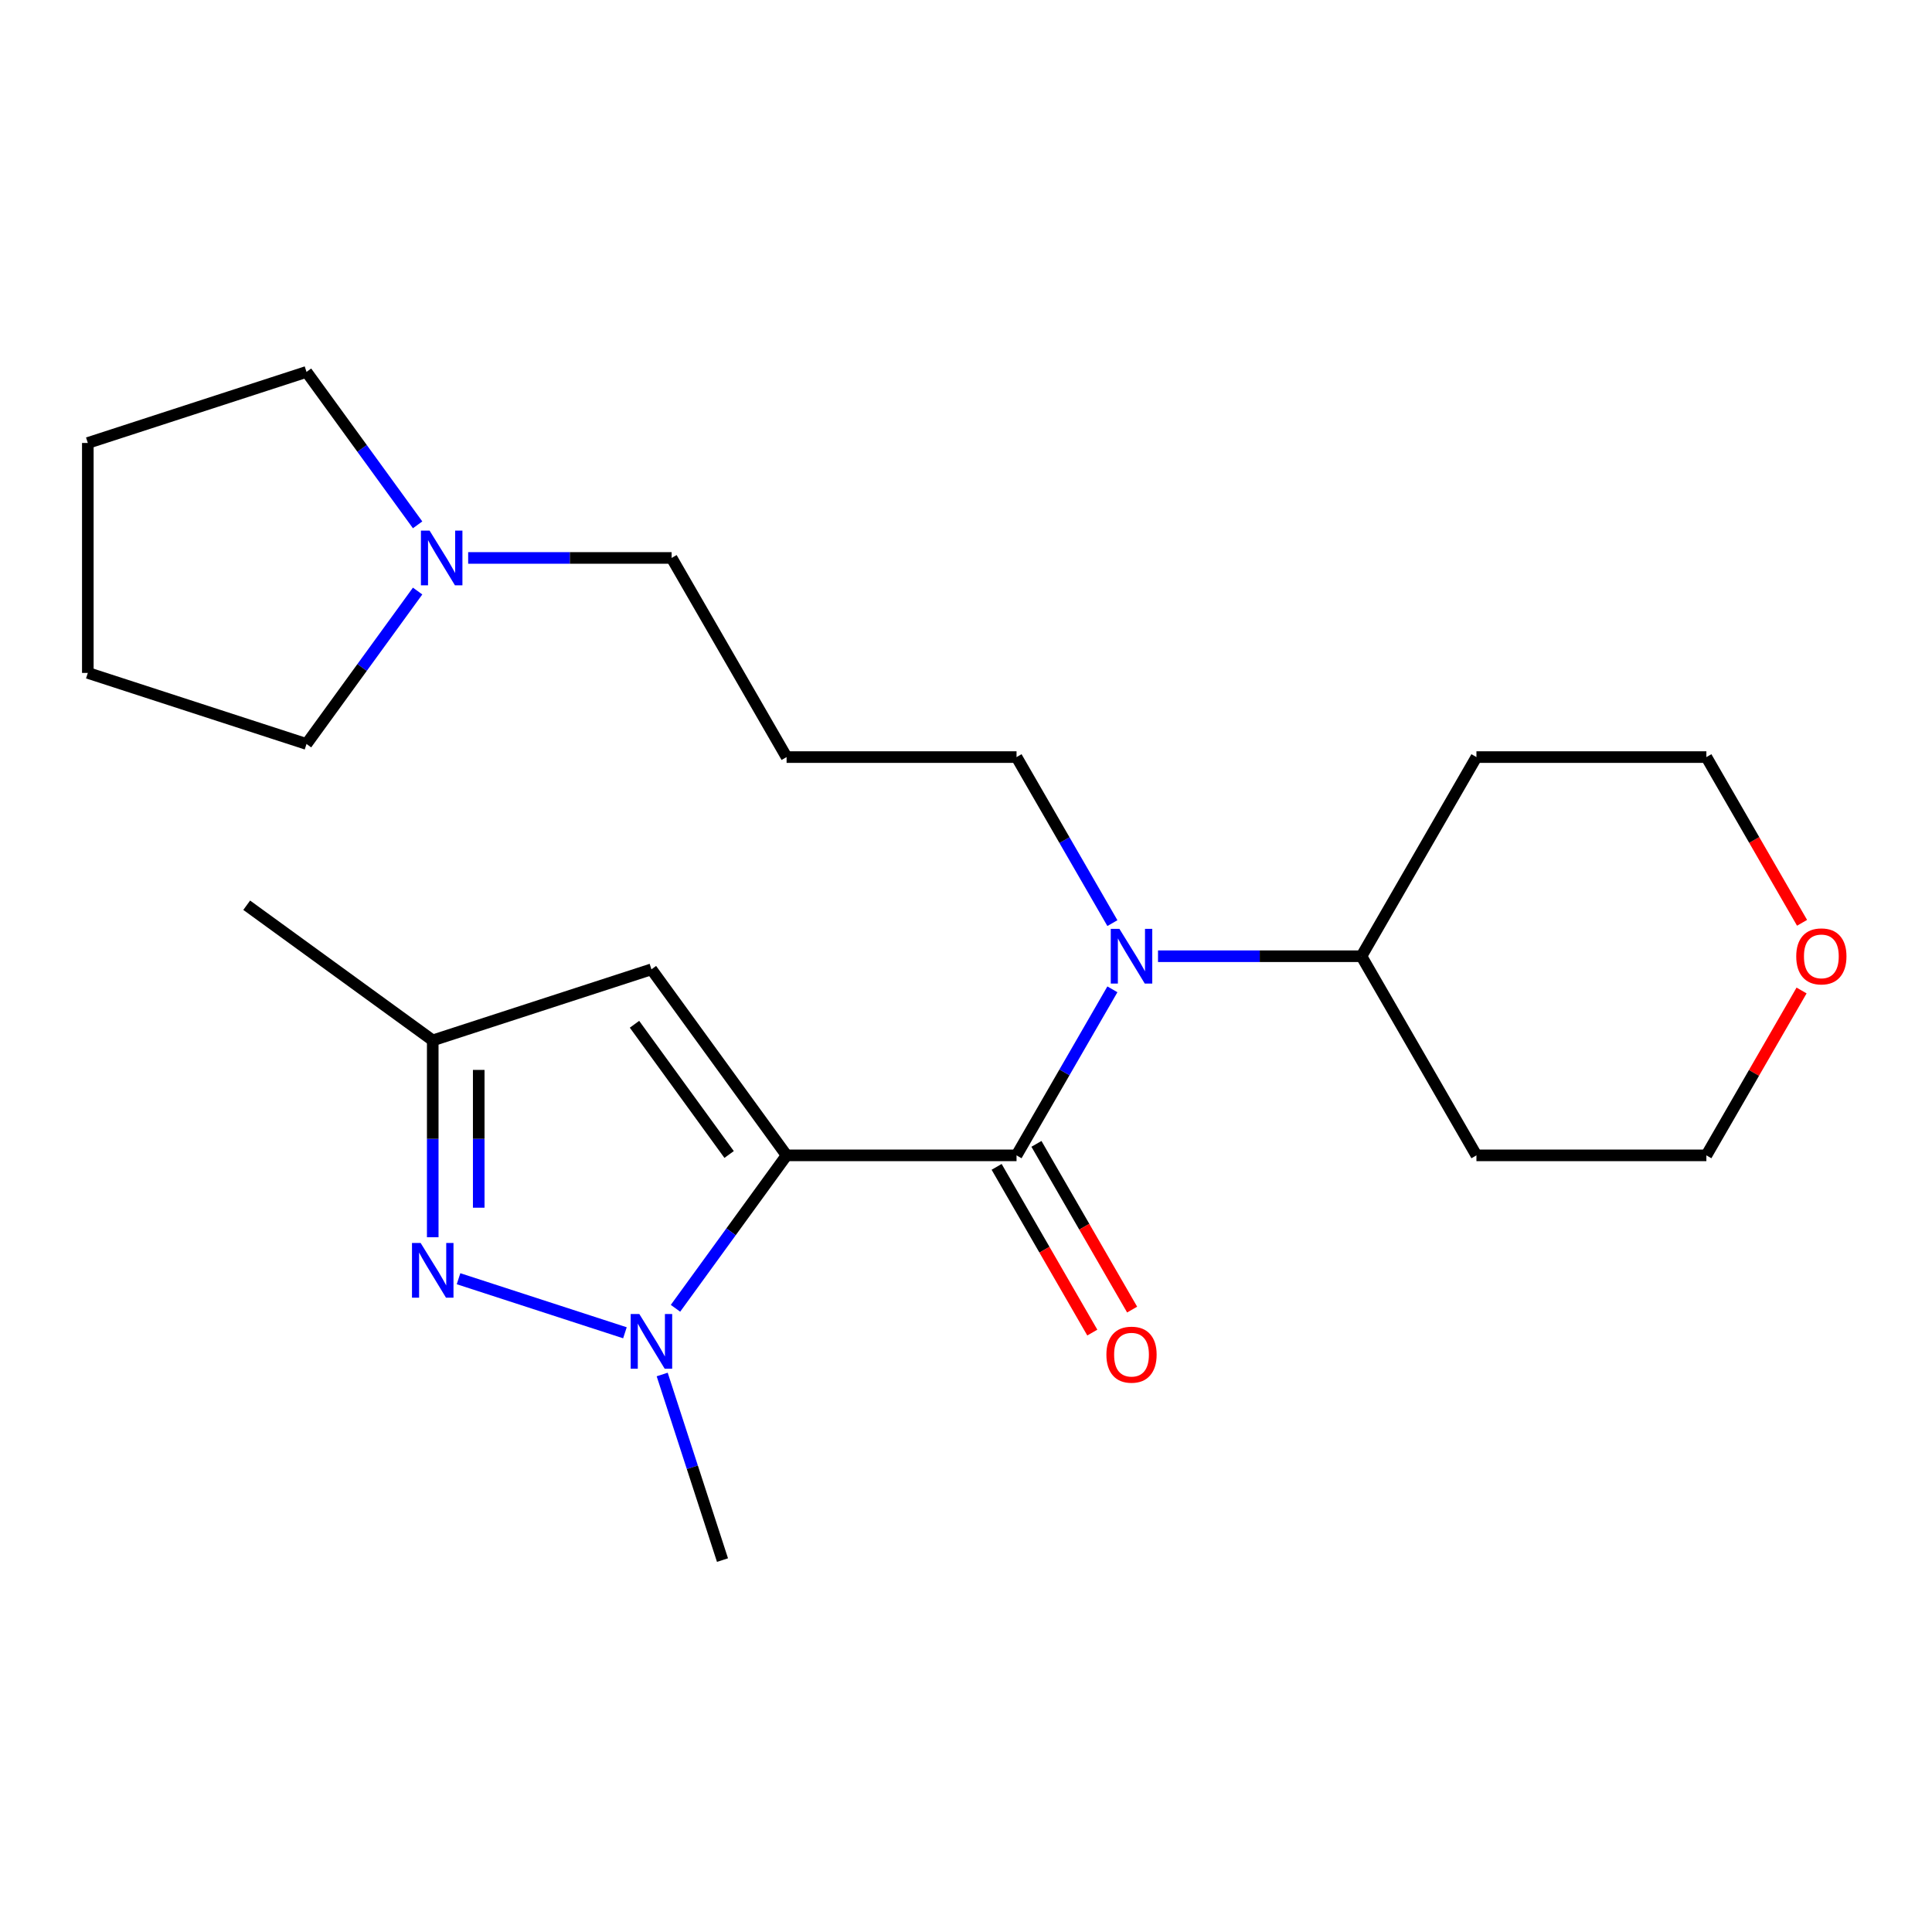 <?xml version='1.0' encoding='iso-8859-1'?>
<svg version='1.1' baseProfile='full'
              xmlns='http://www.w3.org/2000/svg'
                      xmlns:rdkit='http://www.rdkit.org/xml'
                      xmlns:xlink='http://www.w3.org/1999/xlink'
                  xml:space='preserve'
width='1000px' height='1000px' viewBox='0 0 1000 1000'>
<!-- END OF HEADER -->
<rect style='opacity:1.0;fill:#FFFFFF;stroke:none' width='1000' height='1000' x='0' y='0'> </rect>
<path class='bond-0' d='M 407.138,598.014 L 378.384,637.591' style='fill:none;fill-rule:evenodd;stroke:#000000;stroke-width:6px;stroke-linecap:butt;stroke-linejoin:miter;stroke-opacity:1' />
<path class='bond-0' d='M 378.384,637.591 L 349.63,677.168' style='fill:none;fill-rule:evenodd;stroke:#0000FF;stroke-width:6px;stroke-linecap:butt;stroke-linejoin:miter;stroke-opacity:1' />
<path class='bond-1' d='M 407.138,598.014 L 526.158,598.014' style='fill:none;fill-rule:evenodd;stroke:#000000;stroke-width:6px;stroke-linecap:butt;stroke-linejoin:miter;stroke-opacity:1' />
<path class='bond-3' d='M 407.138,598.014 L 337.18,501.725' style='fill:none;fill-rule:evenodd;stroke:#000000;stroke-width:6px;stroke-linecap:butt;stroke-linejoin:miter;stroke-opacity:1' />
<path class='bond-3' d='M 377.387,597.563 L 328.416,530.16' style='fill:none;fill-rule:evenodd;stroke:#000000;stroke-width:6px;stroke-linecap:butt;stroke-linejoin:miter;stroke-opacity:1' />
<path class='bond-2' d='M 323.464,689.847 L 237.34,661.864' style='fill:none;fill-rule:evenodd;stroke:#0000FF;stroke-width:6px;stroke-linecap:butt;stroke-linejoin:miter;stroke-opacity:1' />
<path class='bond-11' d='M 342.748,711.439 L 358.353,759.469' style='fill:none;fill-rule:evenodd;stroke:#0000FF;stroke-width:6px;stroke-linecap:butt;stroke-linejoin:miter;stroke-opacity:1' />
<path class='bond-11' d='M 358.353,759.469 L 373.959,807.499' style='fill:none;fill-rule:evenodd;stroke:#000000;stroke-width:6px;stroke-linecap:butt;stroke-linejoin:miter;stroke-opacity:1' />
<path class='bond-4' d='M 526.158,598.014 L 550.967,555.045' style='fill:none;fill-rule:evenodd;stroke:#000000;stroke-width:6px;stroke-linecap:butt;stroke-linejoin:miter;stroke-opacity:1' />
<path class='bond-4' d='M 550.967,555.045 L 575.775,512.075' style='fill:none;fill-rule:evenodd;stroke:#0000FF;stroke-width:6px;stroke-linecap:butt;stroke-linejoin:miter;stroke-opacity:1' />
<path class='bond-7' d='M 515.851,603.965 L 540.613,646.855' style='fill:none;fill-rule:evenodd;stroke:#000000;stroke-width:6px;stroke-linecap:butt;stroke-linejoin:miter;stroke-opacity:1' />
<path class='bond-7' d='M 540.613,646.855 L 565.376,689.744' style='fill:none;fill-rule:evenodd;stroke:#FF0000;stroke-width:6px;stroke-linecap:butt;stroke-linejoin:miter;stroke-opacity:1' />
<path class='bond-7' d='M 536.466,592.063 L 561.228,634.953' style='fill:none;fill-rule:evenodd;stroke:#000000;stroke-width:6px;stroke-linecap:butt;stroke-linejoin:miter;stroke-opacity:1' />
<path class='bond-7' d='M 561.228,634.953 L 585.99,677.842' style='fill:none;fill-rule:evenodd;stroke:#FF0000;stroke-width:6px;stroke-linecap:butt;stroke-linejoin:miter;stroke-opacity:1' />
<path class='bond-23' d='M 223.985,640.389 L 223.985,589.447' style='fill:none;fill-rule:evenodd;stroke:#0000FF;stroke-width:6px;stroke-linecap:butt;stroke-linejoin:miter;stroke-opacity:1' />
<path class='bond-23' d='M 223.985,589.447 L 223.985,538.504' style='fill:none;fill-rule:evenodd;stroke:#000000;stroke-width:6px;stroke-linecap:butt;stroke-linejoin:miter;stroke-opacity:1' />
<path class='bond-23' d='M 247.789,625.106 L 247.789,589.447' style='fill:none;fill-rule:evenodd;stroke:#0000FF;stroke-width:6px;stroke-linecap:butt;stroke-linejoin:miter;stroke-opacity:1' />
<path class='bond-23' d='M 247.789,589.447 L 247.789,553.787' style='fill:none;fill-rule:evenodd;stroke:#000000;stroke-width:6px;stroke-linecap:butt;stroke-linejoin:miter;stroke-opacity:1' />
<path class='bond-5' d='M 337.18,501.725 L 223.985,538.504' style='fill:none;fill-rule:evenodd;stroke:#000000;stroke-width:6px;stroke-linecap:butt;stroke-linejoin:miter;stroke-opacity:1' />
<path class='bond-8' d='M 599.384,494.94 L 652.036,494.94' style='fill:none;fill-rule:evenodd;stroke:#0000FF;stroke-width:6px;stroke-linecap:butt;stroke-linejoin:miter;stroke-opacity:1' />
<path class='bond-8' d='M 652.036,494.94 L 704.689,494.94' style='fill:none;fill-rule:evenodd;stroke:#000000;stroke-width:6px;stroke-linecap:butt;stroke-linejoin:miter;stroke-opacity:1' />
<path class='bond-12' d='M 575.775,477.804 L 550.967,434.835' style='fill:none;fill-rule:evenodd;stroke:#0000FF;stroke-width:6px;stroke-linecap:butt;stroke-linejoin:miter;stroke-opacity:1' />
<path class='bond-12' d='M 550.967,434.835 L 526.158,391.865' style='fill:none;fill-rule:evenodd;stroke:#000000;stroke-width:6px;stroke-linecap:butt;stroke-linejoin:miter;stroke-opacity:1' />
<path class='bond-20' d='M 223.985,538.504 L 127.696,468.546' style='fill:none;fill-rule:evenodd;stroke:#000000;stroke-width:6px;stroke-linecap:butt;stroke-linejoin:miter;stroke-opacity:1' />
<path class='bond-6' d='M 242.323,288.791 L 294.976,288.791' style='fill:none;fill-rule:evenodd;stroke:#0000FF;stroke-width:6px;stroke-linecap:butt;stroke-linejoin:miter;stroke-opacity:1' />
<path class='bond-6' d='M 294.976,288.791 L 347.628,288.791' style='fill:none;fill-rule:evenodd;stroke:#000000;stroke-width:6px;stroke-linecap:butt;stroke-linejoin:miter;stroke-opacity:1' />
<path class='bond-16' d='M 216.158,305.926 L 187.404,345.503' style='fill:none;fill-rule:evenodd;stroke:#0000FF;stroke-width:6px;stroke-linecap:butt;stroke-linejoin:miter;stroke-opacity:1' />
<path class='bond-16' d='M 187.404,345.503 L 158.65,385.08' style='fill:none;fill-rule:evenodd;stroke:#000000;stroke-width:6px;stroke-linecap:butt;stroke-linejoin:miter;stroke-opacity:1' />
<path class='bond-17' d='M 216.158,271.655 L 187.404,232.078' style='fill:none;fill-rule:evenodd;stroke:#0000FF;stroke-width:6px;stroke-linecap:butt;stroke-linejoin:miter;stroke-opacity:1' />
<path class='bond-17' d='M 187.404,232.078 L 158.65,192.501' style='fill:none;fill-rule:evenodd;stroke:#000000;stroke-width:6px;stroke-linecap:butt;stroke-linejoin:miter;stroke-opacity:1' />
<path class='bond-13' d='M 704.689,494.94 L 764.199,391.865' style='fill:none;fill-rule:evenodd;stroke:#000000;stroke-width:6px;stroke-linecap:butt;stroke-linejoin:miter;stroke-opacity:1' />
<path class='bond-14' d='M 704.689,494.94 L 764.199,598.014' style='fill:none;fill-rule:evenodd;stroke:#000000;stroke-width:6px;stroke-linecap:butt;stroke-linejoin:miter;stroke-opacity:1' />
<path class='bond-9' d='M 932.49,512.675 L 907.854,555.345' style='fill:none;fill-rule:evenodd;stroke:#FF0000;stroke-width:6px;stroke-linecap:butt;stroke-linejoin:miter;stroke-opacity:1' />
<path class='bond-9' d='M 907.854,555.345 L 883.219,598.014' style='fill:none;fill-rule:evenodd;stroke:#000000;stroke-width:6px;stroke-linecap:butt;stroke-linejoin:miter;stroke-opacity:1' />
<path class='bond-24' d='M 932.744,477.644 L 907.981,434.755' style='fill:none;fill-rule:evenodd;stroke:#FF0000;stroke-width:6px;stroke-linecap:butt;stroke-linejoin:miter;stroke-opacity:1' />
<path class='bond-24' d='M 907.981,434.755 L 883.219,391.865' style='fill:none;fill-rule:evenodd;stroke:#000000;stroke-width:6px;stroke-linecap:butt;stroke-linejoin:miter;stroke-opacity:1' />
<path class='bond-10' d='M 407.138,391.865 L 526.158,391.865' style='fill:none;fill-rule:evenodd;stroke:#000000;stroke-width:6px;stroke-linecap:butt;stroke-linejoin:miter;stroke-opacity:1' />
<path class='bond-15' d='M 407.138,391.865 L 347.628,288.791' style='fill:none;fill-rule:evenodd;stroke:#000000;stroke-width:6px;stroke-linecap:butt;stroke-linejoin:miter;stroke-opacity:1' />
<path class='bond-19' d='M 764.199,391.865 L 883.219,391.865' style='fill:none;fill-rule:evenodd;stroke:#000000;stroke-width:6px;stroke-linecap:butt;stroke-linejoin:miter;stroke-opacity:1' />
<path class='bond-18' d='M 764.199,598.014 L 883.219,598.014' style='fill:none;fill-rule:evenodd;stroke:#000000;stroke-width:6px;stroke-linecap:butt;stroke-linejoin:miter;stroke-opacity:1' />
<path class='bond-21' d='M 158.65,385.08 L 45.455,348.301' style='fill:none;fill-rule:evenodd;stroke:#000000;stroke-width:6px;stroke-linecap:butt;stroke-linejoin:miter;stroke-opacity:1' />
<path class='bond-22' d='M 158.65,192.501 L 45.455,229.281' style='fill:none;fill-rule:evenodd;stroke:#000000;stroke-width:6px;stroke-linecap:butt;stroke-linejoin:miter;stroke-opacity:1' />
<path class='bond-25' d='M 45.455,348.301 L 45.455,229.281' style='fill:none;fill-rule:evenodd;stroke:#000000;stroke-width:6px;stroke-linecap:butt;stroke-linejoin:miter;stroke-opacity:1' />
<path  class='atom-1' d='M 330.92 680.144
L 340.2 695.144
Q 341.12 696.624, 342.6 699.304
Q 344.08 701.984, 344.16 702.144
L 344.16 680.144
L 347.92 680.144
L 347.92 708.464
L 344.04 708.464
L 334.08 692.064
Q 332.92 690.144, 331.68 687.944
Q 330.48 685.744, 330.12 685.064
L 330.12 708.464
L 326.44 708.464
L 326.44 680.144
L 330.92 680.144
' fill='#0000FF'/>
<path  class='atom-3' d='M 217.725 643.364
L 227.005 658.364
Q 227.925 659.844, 229.405 662.524
Q 230.885 665.204, 230.965 665.364
L 230.965 643.364
L 234.725 643.364
L 234.725 671.684
L 230.845 671.684
L 220.885 655.284
Q 219.725 653.364, 218.485 651.164
Q 217.285 648.964, 216.925 648.284
L 216.925 671.684
L 213.245 671.684
L 213.245 643.364
L 217.725 643.364
' fill='#0000FF'/>
<path  class='atom-5' d='M 579.409 480.78
L 588.689 495.78
Q 589.609 497.26, 591.089 499.94
Q 592.569 502.62, 592.649 502.78
L 592.649 480.78
L 596.409 480.78
L 596.409 509.1
L 592.529 509.1
L 582.569 492.7
Q 581.409 490.78, 580.169 488.58
Q 578.969 486.38, 578.609 485.7
L 578.609 509.1
L 574.929 509.1
L 574.929 480.78
L 579.409 480.78
' fill='#0000FF'/>
<path  class='atom-7' d='M 222.348 274.631
L 231.628 289.631
Q 232.548 291.111, 234.028 293.791
Q 235.508 296.471, 235.588 296.631
L 235.588 274.631
L 239.348 274.631
L 239.348 302.951
L 235.468 302.951
L 225.508 286.551
Q 224.348 284.631, 223.108 282.431
Q 221.908 280.231, 221.548 279.551
L 221.548 302.951
L 217.868 302.951
L 217.868 274.631
L 222.348 274.631
' fill='#0000FF'/>
<path  class='atom-8' d='M 572.669 701.169
Q 572.669 694.369, 576.029 690.569
Q 579.389 686.769, 585.669 686.769
Q 591.949 686.769, 595.309 690.569
Q 598.669 694.369, 598.669 701.169
Q 598.669 708.049, 595.269 711.969
Q 591.869 715.849, 585.669 715.849
Q 579.429 715.849, 576.029 711.969
Q 572.669 708.089, 572.669 701.169
M 585.669 712.649
Q 589.989 712.649, 592.309 709.769
Q 594.669 706.849, 594.669 701.169
Q 594.669 695.609, 592.309 692.809
Q 589.989 689.969, 585.669 689.969
Q 581.349 689.969, 578.989 692.769
Q 576.669 695.569, 576.669 701.169
Q 576.669 706.889, 578.989 709.769
Q 581.349 712.649, 585.669 712.649
' fill='#FF0000'/>
<path  class='atom-10' d='M 929.729 495.02
Q 929.729 488.22, 933.089 484.42
Q 936.449 480.62, 942.729 480.62
Q 949.009 480.62, 952.369 484.42
Q 955.729 488.22, 955.729 495.02
Q 955.729 501.9, 952.329 505.82
Q 948.929 509.7, 942.729 509.7
Q 936.489 509.7, 933.089 505.82
Q 929.729 501.94, 929.729 495.02
M 942.729 506.5
Q 947.049 506.5, 949.369 503.62
Q 951.729 500.7, 951.729 495.02
Q 951.729 489.46, 949.369 486.66
Q 947.049 483.82, 942.729 483.82
Q 938.409 483.82, 936.049 486.62
Q 933.729 489.42, 933.729 495.02
Q 933.729 500.74, 936.049 503.62
Q 938.409 506.5, 942.729 506.5
' fill='#FF0000'/>
</svg>
